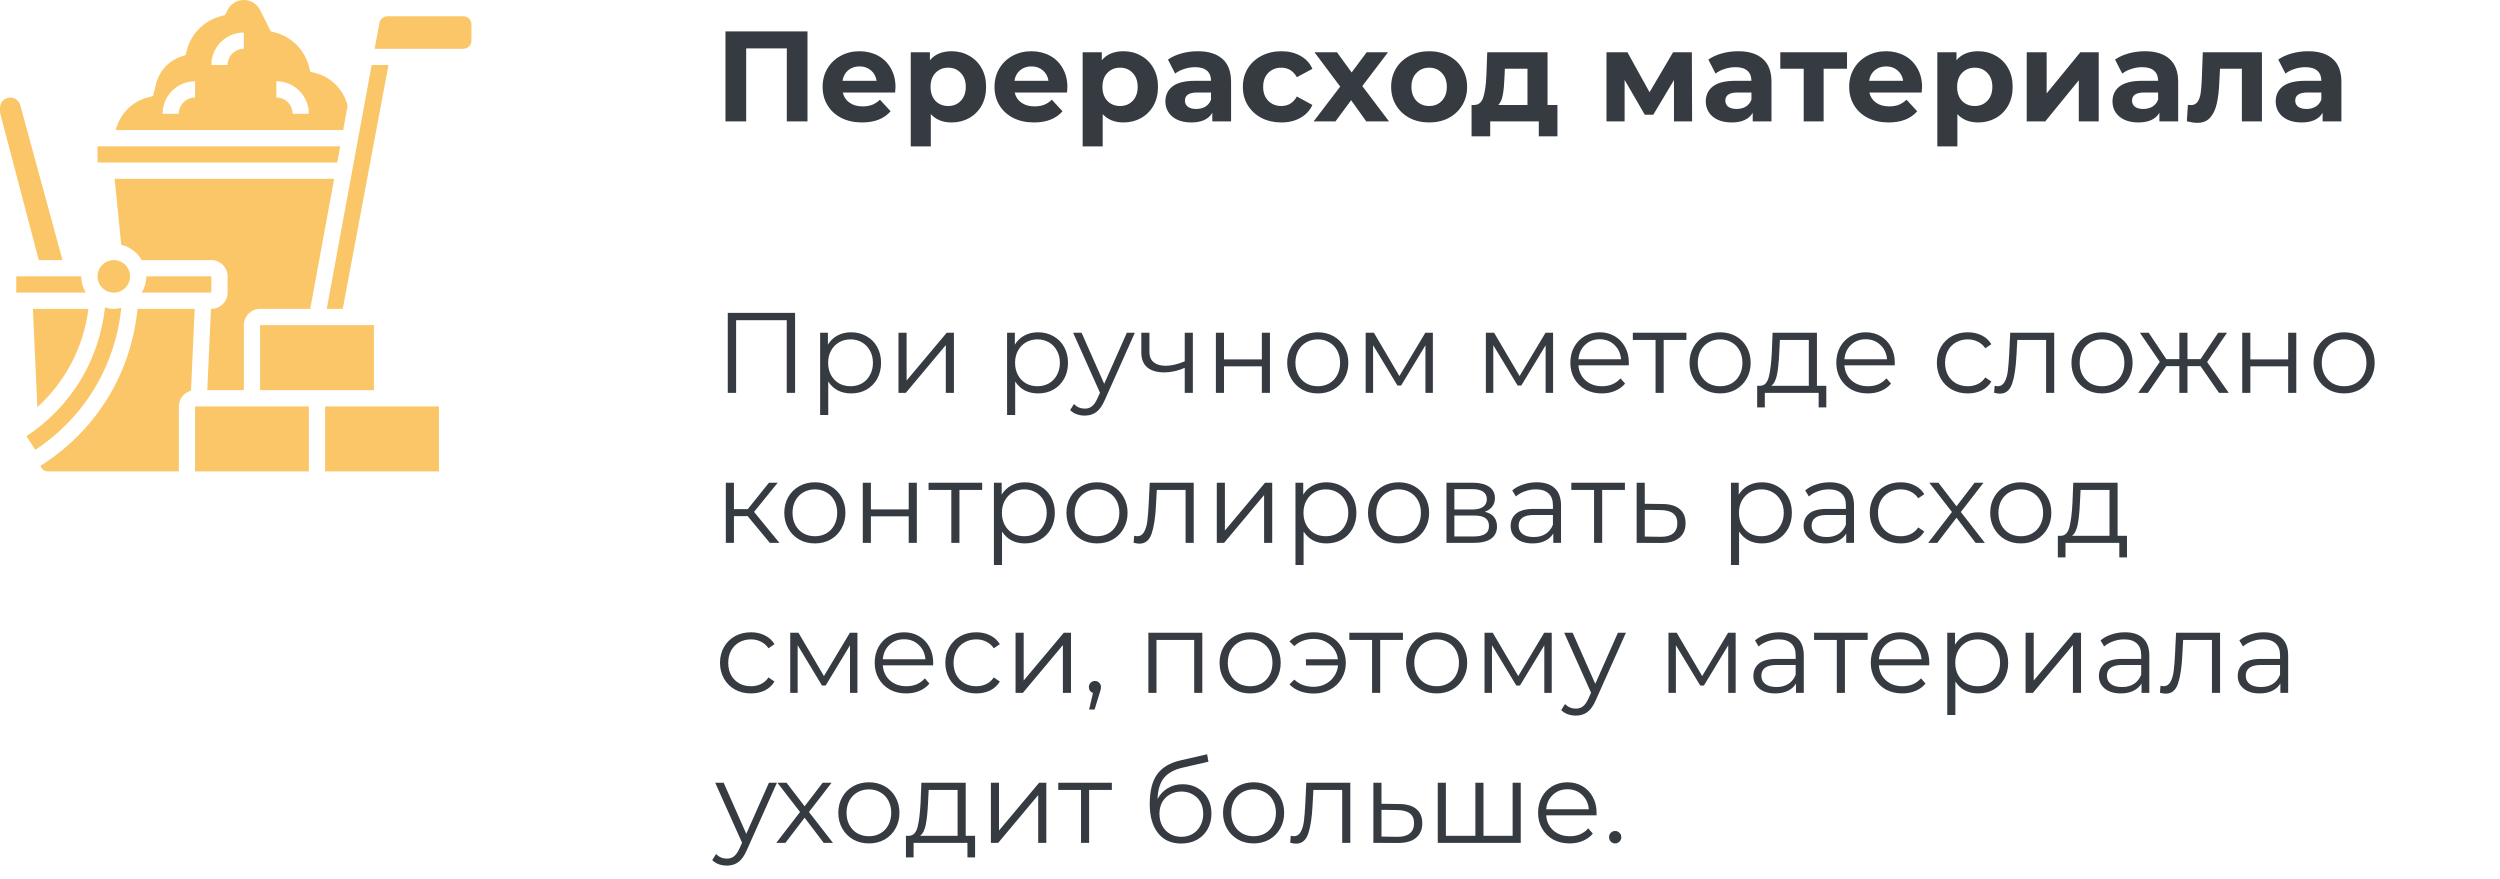 <svg width="350" height="123" viewBox="0 0 350 123" fill="none" xmlns="http://www.w3.org/2000/svg">
<path d="M113.05 4.4V17H110.152V6.776H104.464V17H101.566V4.4H113.05ZM125.371 12.194C125.371 12.23 125.353 12.482 125.317 12.95H117.991C118.123 13.55 118.435 14.024 118.927 14.372C119.419 14.72 120.031 14.894 120.763 14.894C121.267 14.894 121.711 14.822 122.095 14.678C122.491 14.522 122.857 14.282 123.193 13.958L124.687 15.578C123.775 16.622 122.443 17.144 120.691 17.144C119.599 17.144 118.633 16.934 117.793 16.514C116.953 16.082 116.305 15.488 115.849 14.732C115.393 13.976 115.165 13.118 115.165 12.158C115.165 11.21 115.387 10.358 115.831 9.602C116.287 8.834 116.905 8.24 117.685 7.82C118.477 7.388 119.359 7.172 120.331 7.172C121.279 7.172 122.137 7.376 122.905 7.784C123.673 8.192 124.273 8.78 124.705 9.548C125.149 10.304 125.371 11.186 125.371 12.194ZM120.349 9.296C119.713 9.296 119.179 9.476 118.747 9.836C118.315 10.196 118.051 10.688 117.955 11.312H122.725C122.629 10.7 122.365 10.214 121.933 9.854C121.501 9.482 120.973 9.296 120.349 9.296ZM133.23 7.172C134.13 7.172 134.946 7.382 135.678 7.802C136.422 8.21 137.004 8.792 137.424 9.548C137.844 10.292 138.054 11.162 138.054 12.158C138.054 13.154 137.844 14.03 137.424 14.786C137.004 15.53 136.422 16.112 135.678 16.532C134.946 16.94 134.13 17.144 133.23 17.144C131.994 17.144 131.022 16.754 130.314 15.974V20.492H127.506V7.316H130.188V8.432C130.884 7.592 131.898 7.172 133.23 7.172ZM132.744 14.84C133.464 14.84 134.052 14.6 134.508 14.12C134.976 13.628 135.21 12.974 135.21 12.158C135.21 11.342 134.976 10.694 134.508 10.214C134.052 9.722 133.464 9.476 132.744 9.476C132.024 9.476 131.43 9.722 130.962 10.214C130.506 10.694 130.278 11.342 130.278 12.158C130.278 12.974 130.506 13.628 130.962 14.12C131.43 14.6 132.024 14.84 132.744 14.84ZM149.436 12.194C149.436 12.23 149.418 12.482 149.382 12.95H142.056C142.188 13.55 142.5 14.024 142.992 14.372C143.484 14.72 144.096 14.894 144.828 14.894C145.332 14.894 145.776 14.822 146.16 14.678C146.556 14.522 146.922 14.282 147.258 13.958L148.752 15.578C147.84 16.622 146.508 17.144 144.756 17.144C143.664 17.144 142.698 16.934 141.858 16.514C141.018 16.082 140.37 15.488 139.914 14.732C139.458 13.976 139.23 13.118 139.23 12.158C139.23 11.21 139.452 10.358 139.896 9.602C140.352 8.834 140.97 8.24 141.75 7.82C142.542 7.388 143.424 7.172 144.396 7.172C145.344 7.172 146.202 7.376 146.97 7.784C147.738 8.192 148.338 8.78 148.77 9.548C149.214 10.304 149.436 11.186 149.436 12.194ZM144.414 9.296C143.778 9.296 143.244 9.476 142.812 9.836C142.38 10.196 142.116 10.688 142.02 11.312H146.79C146.694 10.7 146.43 10.214 145.998 9.854C145.566 9.482 145.038 9.296 144.414 9.296ZM157.294 7.172C158.194 7.172 159.01 7.382 159.742 7.802C160.486 8.21 161.068 8.792 161.488 9.548C161.908 10.292 162.118 11.162 162.118 12.158C162.118 13.154 161.908 14.03 161.488 14.786C161.068 15.53 160.486 16.112 159.742 16.532C159.01 16.94 158.194 17.144 157.294 17.144C156.058 17.144 155.086 16.754 154.378 15.974V20.492H151.57V7.316H154.252V8.432C154.948 7.592 155.962 7.172 157.294 7.172ZM156.808 14.84C157.528 14.84 158.116 14.6 158.572 14.12C159.04 13.628 159.274 12.974 159.274 12.158C159.274 11.342 159.04 10.694 158.572 10.214C158.116 9.722 157.528 9.476 156.808 9.476C156.088 9.476 155.494 9.722 155.026 10.214C154.57 10.694 154.342 11.342 154.342 12.158C154.342 12.974 154.57 13.628 155.026 14.12C155.494 14.6 156.088 14.84 156.808 14.84ZM167.69 7.172C169.19 7.172 170.342 7.532 171.146 8.252C171.95 8.96 172.352 10.034 172.352 11.474V17H169.724V15.794C169.196 16.694 168.212 17.144 166.772 17.144C166.028 17.144 165.38 17.018 164.828 16.766C164.288 16.514 163.874 16.166 163.586 15.722C163.298 15.278 163.154 14.774 163.154 14.21C163.154 13.31 163.49 12.602 164.162 12.086C164.846 11.57 165.896 11.312 167.312 11.312H169.544C169.544 10.7 169.358 10.232 168.986 9.908C168.614 9.572 168.056 9.404 167.312 9.404C166.796 9.404 166.286 9.488 165.782 9.656C165.29 9.812 164.87 10.028 164.522 10.304L163.514 8.342C164.042 7.97 164.672 7.682 165.404 7.478C166.148 7.274 166.91 7.172 167.69 7.172ZM167.474 15.254C167.954 15.254 168.38 15.146 168.752 14.93C169.124 14.702 169.388 14.372 169.544 13.94V12.95H167.618C166.466 12.95 165.89 13.328 165.89 14.084C165.89 14.444 166.028 14.732 166.304 14.948C166.592 15.152 166.982 15.254 167.474 15.254ZM179.399 17.144C178.367 17.144 177.437 16.934 176.609 16.514C175.793 16.082 175.151 15.488 174.683 14.732C174.227 13.976 173.999 13.118 173.999 12.158C173.999 11.198 174.227 10.34 174.683 9.584C175.151 8.828 175.793 8.24 176.609 7.82C177.437 7.388 178.367 7.172 179.399 7.172C180.419 7.172 181.307 7.388 182.063 7.82C182.831 8.24 183.389 8.846 183.737 9.638L181.559 10.808C181.055 9.92 180.329 9.476 179.381 9.476C178.649 9.476 178.043 9.716 177.563 10.196C177.083 10.676 176.843 11.33 176.843 12.158C176.843 12.986 177.083 13.64 177.563 14.12C178.043 14.6 178.649 14.84 179.381 14.84C180.341 14.84 181.067 14.396 181.559 13.508L183.737 14.696C183.389 15.464 182.831 16.064 182.063 16.496C181.307 16.928 180.419 17.144 179.399 17.144ZM191.282 17L189.158 14.03L186.962 17H183.902L187.628 12.122L184.028 7.316H187.178L189.23 10.142L191.336 7.316H194.324L190.724 12.05L194.468 17H191.282ZM200.087 17.144C199.067 17.144 198.149 16.934 197.333 16.514C196.529 16.082 195.899 15.488 195.443 14.732C194.987 13.976 194.759 13.118 194.759 12.158C194.759 11.198 194.987 10.34 195.443 9.584C195.899 8.828 196.529 8.24 197.333 7.82C198.149 7.388 199.067 7.172 200.087 7.172C201.107 7.172 202.019 7.388 202.823 7.82C203.627 8.24 204.257 8.828 204.713 9.584C205.169 10.34 205.397 11.198 205.397 12.158C205.397 13.118 205.169 13.976 204.713 14.732C204.257 15.488 203.627 16.082 202.823 16.514C202.019 16.934 201.107 17.144 200.087 17.144ZM200.087 14.84C200.807 14.84 201.395 14.6 201.851 14.12C202.319 13.628 202.553 12.974 202.553 12.158C202.553 11.342 202.319 10.694 201.851 10.214C201.395 9.722 200.807 9.476 200.087 9.476C199.367 9.476 198.773 9.722 198.305 10.214C197.837 10.694 197.603 11.342 197.603 12.158C197.603 12.974 197.837 13.628 198.305 14.12C198.773 14.6 199.367 14.84 200.087 14.84ZM218.042 14.696V19.088H215.432V17H208.628V19.088H206.018V14.696H206.414C207.014 14.684 207.428 14.33 207.656 13.634C207.884 12.938 208.028 11.948 208.088 10.664L208.214 7.316H216.656V14.696H218.042ZM210.626 10.862C210.59 11.846 210.512 12.65 210.392 13.274C210.284 13.898 210.074 14.372 209.762 14.696H213.848V9.62H210.68L210.626 10.862ZM234.357 17V11.204L231.459 16.064H230.271L227.445 11.186V17H224.907V7.316H227.841L230.937 12.914L234.231 7.316H236.859L236.895 17H234.357ZM243.346 7.172C244.846 7.172 245.998 7.532 246.802 8.252C247.606 8.96 248.008 10.034 248.008 11.474V17H245.38V15.794C244.852 16.694 243.868 17.144 242.428 17.144C241.684 17.144 241.036 17.018 240.484 16.766C239.944 16.514 239.53 16.166 239.242 15.722C238.954 15.278 238.81 14.774 238.81 14.21C238.81 13.31 239.146 12.602 239.818 12.086C240.502 11.57 241.552 11.312 242.968 11.312H245.2C245.2 10.7 245.014 10.232 244.642 9.908C244.27 9.572 243.712 9.404 242.968 9.404C242.452 9.404 241.942 9.488 241.438 9.656C240.946 9.812 240.526 10.028 240.178 10.304L239.17 8.342C239.698 7.97 240.328 7.682 241.06 7.478C241.804 7.274 242.566 7.172 243.346 7.172ZM243.13 15.254C243.61 15.254 244.036 15.146 244.408 14.93C244.78 14.702 245.044 14.372 245.2 13.94V12.95H243.274C242.122 12.95 241.546 13.328 241.546 14.084C241.546 14.444 241.684 14.732 241.96 14.948C242.248 15.152 242.638 15.254 243.13 15.254ZM258.584 9.62H255.308V17H252.518V9.62H249.242V7.316H258.584V9.62ZM269.09 12.194C269.09 12.23 269.072 12.482 269.036 12.95H261.71C261.842 13.55 262.154 14.024 262.646 14.372C263.138 14.72 263.75 14.894 264.482 14.894C264.986 14.894 265.43 14.822 265.814 14.678C266.21 14.522 266.576 14.282 266.912 13.958L268.406 15.578C267.494 16.622 266.162 17.144 264.41 17.144C263.318 17.144 262.352 16.934 261.512 16.514C260.672 16.082 260.024 15.488 259.568 14.732C259.112 13.976 258.884 13.118 258.884 12.158C258.884 11.21 259.106 10.358 259.55 9.602C260.006 8.834 260.624 8.24 261.404 7.82C262.196 7.388 263.078 7.172 264.05 7.172C264.998 7.172 265.856 7.376 266.624 7.784C267.392 8.192 267.992 8.78 268.424 9.548C268.868 10.304 269.09 11.186 269.09 12.194ZM264.068 9.296C263.432 9.296 262.898 9.476 262.466 9.836C262.034 10.196 261.77 10.688 261.674 11.312H266.444C266.348 10.7 266.084 10.214 265.652 9.854C265.22 9.482 264.692 9.296 264.068 9.296ZM276.949 7.172C277.849 7.172 278.665 7.382 279.397 7.802C280.141 8.21 280.723 8.792 281.143 9.548C281.563 10.292 281.773 11.162 281.773 12.158C281.773 13.154 281.563 14.03 281.143 14.786C280.723 15.53 280.141 16.112 279.397 16.532C278.665 16.94 277.849 17.144 276.949 17.144C275.713 17.144 274.741 16.754 274.033 15.974V20.492H271.225V7.316H273.907V8.432C274.603 7.592 275.617 7.172 276.949 7.172ZM276.463 14.84C277.183 14.84 277.771 14.6 278.227 14.12C278.695 13.628 278.929 12.974 278.929 12.158C278.929 11.342 278.695 10.694 278.227 10.214C277.771 9.722 277.183 9.476 276.463 9.476C275.743 9.476 275.149 9.722 274.681 10.214C274.225 10.694 273.997 11.342 273.997 12.158C273.997 12.974 274.225 13.628 274.681 14.12C275.149 14.6 275.743 14.84 276.463 14.84ZM283.741 7.316H286.531V13.076L291.247 7.316H293.821V17H291.031V11.24L286.333 17H283.741V7.316ZM300.282 7.172C301.782 7.172 302.934 7.532 303.738 8.252C304.542 8.96 304.944 10.034 304.944 11.474V17H302.316V15.794C301.788 16.694 300.804 17.144 299.364 17.144C298.62 17.144 297.972 17.018 297.42 16.766C296.88 16.514 296.466 16.166 296.178 15.722C295.89 15.278 295.746 14.774 295.746 14.21C295.746 13.31 296.082 12.602 296.754 12.086C297.438 11.57 298.488 11.312 299.904 11.312H302.136C302.136 10.7 301.95 10.232 301.578 9.908C301.206 9.572 300.648 9.404 299.904 9.404C299.388 9.404 298.878 9.488 298.374 9.656C297.882 9.812 297.462 10.028 297.114 10.304L296.106 8.342C296.634 7.97 297.264 7.682 297.996 7.478C298.74 7.274 299.502 7.172 300.282 7.172ZM300.066 15.254C300.546 15.254 300.972 15.146 301.344 14.93C301.716 14.702 301.98 14.372 302.136 13.94V12.95H300.21C299.058 12.95 298.482 13.328 298.482 14.084C298.482 14.444 298.62 14.732 298.896 14.948C299.184 15.152 299.574 15.254 300.066 15.254ZM316.671 7.316V17H313.863V9.62H310.803L310.713 11.33C310.665 12.602 310.545 13.658 310.353 14.498C310.161 15.338 309.849 15.998 309.417 16.478C308.985 16.958 308.385 17.198 307.617 17.198C307.209 17.198 306.723 17.126 306.159 16.982L306.303 14.678C306.495 14.702 306.633 14.714 306.717 14.714C307.137 14.714 307.449 14.564 307.653 14.264C307.869 13.952 308.013 13.562 308.085 13.094C308.157 12.614 308.211 11.984 308.247 11.204L308.391 7.316H316.671ZM323.133 7.172C324.633 7.172 325.785 7.532 326.589 8.252C327.393 8.96 327.795 10.034 327.795 11.474V17H325.167V15.794C324.639 16.694 323.655 17.144 322.215 17.144C321.471 17.144 320.823 17.018 320.271 16.766C319.731 16.514 319.317 16.166 319.029 15.722C318.741 15.278 318.597 14.774 318.597 14.21C318.597 13.31 318.933 12.602 319.605 12.086C320.289 11.57 321.339 11.312 322.755 11.312H324.987C324.987 10.7 324.801 10.232 324.429 9.908C324.057 9.572 323.499 9.404 322.755 9.404C322.239 9.404 321.729 9.488 321.225 9.656C320.733 9.812 320.313 10.028 319.965 10.304L318.957 8.342C319.485 7.97 320.115 7.682 320.847 7.478C321.591 7.274 322.353 7.172 323.133 7.172ZM322.917 15.254C323.397 15.254 323.823 15.146 324.195 14.93C324.567 14.702 324.831 14.372 324.987 13.94V12.95H323.061C321.909 12.95 321.333 13.328 321.333 14.084C321.333 14.444 321.471 14.732 321.747 14.948C322.035 15.152 322.425 15.254 322.917 15.254Z" fill="#353B41"/>
<path d="M111.312 43.8V55H110.144V44.824H103.056V55H101.888V43.8H111.312ZM119.155 46.52C119.944 46.52 120.659 46.701 121.299 47.064C121.939 47.416 122.44 47.917 122.803 48.568C123.166 49.219 123.347 49.96 123.347 50.792C123.347 51.635 123.166 52.381 122.803 53.032C122.44 53.683 121.939 54.189 121.299 54.552C120.67 54.904 119.955 55.08 119.155 55.08C118.472 55.08 117.854 54.941 117.299 54.664C116.755 54.376 116.307 53.96 115.955 53.416V58.104H114.819V46.584H115.907V48.248C116.248 47.693 116.696 47.267 117.251 46.968C117.816 46.669 118.451 46.52 119.155 46.52ZM119.075 54.072C119.662 54.072 120.195 53.939 120.675 53.672C121.155 53.395 121.528 53.005 121.795 52.504C122.072 52.003 122.211 51.432 122.211 50.792C122.211 50.152 122.072 49.587 121.795 49.096C121.528 48.595 121.155 48.205 120.675 47.928C120.195 47.651 119.662 47.512 119.075 47.512C118.478 47.512 117.939 47.651 117.459 47.928C116.99 48.205 116.616 48.595 116.339 49.096C116.072 49.587 115.939 50.152 115.939 50.792C115.939 51.432 116.072 52.003 116.339 52.504C116.616 53.005 116.99 53.395 117.459 53.672C117.939 53.939 118.478 54.072 119.075 54.072ZM125.788 46.584H126.924V53.272L132.54 46.584H133.548V55H132.412V48.312L126.812 55H125.788V46.584ZM145.327 46.52C146.116 46.52 146.831 46.701 147.471 47.064C148.111 47.416 148.612 47.917 148.975 48.568C149.338 49.219 149.519 49.96 149.519 50.792C149.519 51.635 149.338 52.381 148.975 53.032C148.612 53.683 148.111 54.189 147.471 54.552C146.842 54.904 146.127 55.08 145.327 55.08C144.644 55.08 144.026 54.941 143.471 54.664C142.927 54.376 142.479 53.96 142.127 53.416V58.104H140.991V46.584H142.079V48.248C142.42 47.693 142.868 47.267 143.423 46.968C143.988 46.669 144.623 46.52 145.327 46.52ZM145.247 54.072C145.834 54.072 146.367 53.939 146.847 53.672C147.327 53.395 147.7 53.005 147.967 52.504C148.244 52.003 148.383 51.432 148.383 50.792C148.383 50.152 148.244 49.587 147.967 49.096C147.7 48.595 147.327 48.205 146.847 47.928C146.367 47.651 145.834 47.512 145.247 47.512C144.65 47.512 144.111 47.651 143.631 47.928C143.162 48.205 142.788 48.595 142.511 49.096C142.244 49.587 142.111 50.152 142.111 50.792C142.111 51.432 142.244 52.003 142.511 52.504C142.788 53.005 143.162 53.395 143.631 53.672C144.111 53.939 144.65 54.072 145.247 54.072ZM158.877 46.584L154.669 56.008C154.328 56.797 153.933 57.357 153.485 57.688C153.037 58.019 152.499 58.184 151.869 58.184C151.464 58.184 151.085 58.12 150.733 57.992C150.381 57.864 150.077 57.672 149.821 57.416L150.349 56.568C150.776 56.995 151.288 57.208 151.885 57.208C152.269 57.208 152.595 57.101 152.861 56.888C153.139 56.675 153.395 56.312 153.629 55.8L153.997 54.984L150.237 46.584H151.421L154.589 53.736L157.757 46.584H158.877ZM166.999 46.584V55H165.863V51.496C164.893 51.923 163.938 52.136 162.999 52.136C161.986 52.136 161.197 51.907 160.631 51.448C160.066 50.979 159.783 50.28 159.783 49.352V46.584H160.919V49.288C160.919 49.917 161.122 50.397 161.527 50.728C161.933 51.048 162.493 51.208 163.207 51.208C163.997 51.208 164.882 51 165.863 50.584V46.584H166.999ZM170.225 46.584H171.361V50.312H176.657V46.584H177.793V55H176.657V51.288H171.361V55H170.225V46.584ZM184.494 55.08C183.684 55.08 182.953 54.899 182.302 54.536C181.652 54.163 181.14 53.651 180.766 53C180.393 52.349 180.206 51.613 180.206 50.792C180.206 49.971 180.393 49.235 180.766 48.584C181.14 47.933 181.652 47.427 182.302 47.064C182.953 46.701 183.684 46.52 184.494 46.52C185.305 46.52 186.036 46.701 186.686 47.064C187.337 47.427 187.844 47.933 188.206 48.584C188.58 49.235 188.766 49.971 188.766 50.792C188.766 51.613 188.58 52.349 188.206 53C187.844 53.651 187.337 54.163 186.686 54.536C186.036 54.899 185.305 55.08 184.494 55.08ZM184.494 54.072C185.092 54.072 185.625 53.939 186.094 53.672C186.574 53.395 186.948 53.005 187.214 52.504C187.481 52.003 187.614 51.432 187.614 50.792C187.614 50.152 187.481 49.581 187.214 49.08C186.948 48.579 186.574 48.195 186.094 47.928C185.625 47.651 185.092 47.512 184.494 47.512C183.897 47.512 183.358 47.651 182.878 47.928C182.409 48.195 182.036 48.579 181.758 49.08C181.492 49.581 181.358 50.152 181.358 50.792C181.358 51.432 181.492 52.003 181.758 52.504C182.036 53.005 182.409 53.395 182.878 53.672C183.358 53.939 183.897 54.072 184.494 54.072ZM200.602 46.584V55H199.562V48.344L196.154 53.976H195.642L192.234 48.328V55H191.194V46.584H192.346L195.914 52.648L199.546 46.584H200.602ZM217.43 46.584V55H216.39V48.344L212.982 53.976H212.47L209.062 48.328V55H208.022V46.584H209.174L212.742 52.648L216.374 46.584H217.43ZM228.023 51.144H220.983C221.047 52.019 221.383 52.728 221.991 53.272C222.599 53.805 223.367 54.072 224.295 54.072C224.818 54.072 225.298 53.981 225.735 53.8C226.172 53.608 226.551 53.331 226.871 52.968L227.511 53.704C227.138 54.152 226.668 54.493 226.103 54.728C225.548 54.963 224.935 55.08 224.263 55.08C223.399 55.08 222.631 54.899 221.959 54.536C221.298 54.163 220.78 53.651 220.407 53C220.034 52.349 219.847 51.613 219.847 50.792C219.847 49.971 220.023 49.235 220.375 48.584C220.738 47.933 221.228 47.427 221.847 47.064C222.476 46.701 223.18 46.52 223.959 46.52C224.738 46.52 225.436 46.701 226.055 47.064C226.674 47.427 227.159 47.933 227.511 48.584C227.863 49.224 228.039 49.96 228.039 50.792L228.023 51.144ZM223.959 47.496C223.148 47.496 222.466 47.757 221.911 48.28C221.367 48.792 221.058 49.464 220.983 50.296H226.951C226.876 49.464 226.562 48.792 226.007 48.28C225.463 47.757 224.78 47.496 223.959 47.496ZM236.099 47.592H232.915V55H231.779V47.592H228.595V46.584H236.099V47.592ZM240.822 55.08C240.012 55.08 239.281 54.899 238.63 54.536C237.98 54.163 237.468 53.651 237.094 53C236.721 52.349 236.534 51.613 236.534 50.792C236.534 49.971 236.721 49.235 237.094 48.584C237.468 47.933 237.98 47.427 238.63 47.064C239.281 46.701 240.012 46.52 240.822 46.52C241.633 46.52 242.364 46.701 243.014 47.064C243.665 47.427 244.172 47.933 244.534 48.584C244.908 49.235 245.094 49.971 245.094 50.792C245.094 51.613 244.908 52.349 244.534 53C244.172 53.651 243.665 54.163 243.014 54.536C242.364 54.899 241.633 55.08 240.822 55.08ZM240.822 54.072C241.42 54.072 241.953 53.939 242.422 53.672C242.902 53.395 243.276 53.005 243.542 52.504C243.809 52.003 243.942 51.432 243.942 50.792C243.942 50.152 243.809 49.581 243.542 49.08C243.276 48.579 242.902 48.195 242.422 47.928C241.953 47.651 241.42 47.512 240.822 47.512C240.225 47.512 239.686 47.651 239.206 47.928C238.737 48.195 238.364 48.579 238.086 49.08C237.82 49.581 237.686 50.152 237.686 50.792C237.686 51.432 237.82 52.003 238.086 52.504C238.364 53.005 238.737 53.395 239.206 53.672C239.686 53.939 240.225 54.072 240.822 54.072ZM255.683 54.008V57.032H254.611V55H247.075V57.032H246.003V54.008H246.483C247.049 53.976 247.433 53.56 247.635 52.76C247.838 51.96 247.977 50.84 248.051 49.4L248.163 46.584H254.371V54.008H255.683ZM249.091 49.464C249.038 50.659 248.937 51.645 248.787 52.424C248.638 53.192 248.371 53.72 247.987 54.008H253.235V47.592H249.187L249.091 49.464ZM265.257 51.144H258.217C258.281 52.019 258.617 52.728 259.225 53.272C259.833 53.805 260.601 54.072 261.529 54.072C262.052 54.072 262.532 53.981 262.969 53.8C263.407 53.608 263.785 53.331 264.105 52.968L264.745 53.704C264.372 54.152 263.903 54.493 263.337 54.728C262.783 54.963 262.169 55.08 261.497 55.08C260.633 55.08 259.865 54.899 259.193 54.536C258.532 54.163 258.015 53.651 257.641 53C257.268 52.349 257.081 51.613 257.081 50.792C257.081 49.971 257.257 49.235 257.609 48.584C257.972 47.933 258.463 47.427 259.081 47.064C259.711 46.701 260.415 46.52 261.193 46.52C261.972 46.52 262.671 46.701 263.289 47.064C263.908 47.427 264.393 47.933 264.745 48.584C265.097 49.224 265.273 49.96 265.273 50.792L265.257 51.144ZM261.193 47.496C260.383 47.496 259.7 47.757 259.145 48.28C258.601 48.792 258.292 49.464 258.217 50.296H264.185C264.111 49.464 263.796 48.792 263.241 48.28C262.697 47.757 262.015 47.496 261.193 47.496ZM275.495 55.08C274.663 55.08 273.917 54.899 273.255 54.536C272.605 54.173 272.093 53.667 271.719 53.016C271.346 52.355 271.159 51.613 271.159 50.792C271.159 49.971 271.346 49.235 271.719 48.584C272.093 47.933 272.605 47.427 273.255 47.064C273.917 46.701 274.663 46.52 275.495 46.52C276.221 46.52 276.866 46.664 277.431 46.952C278.007 47.229 278.461 47.64 278.791 48.184L277.943 48.76C277.666 48.344 277.314 48.035 276.887 47.832C276.461 47.619 275.997 47.512 275.495 47.512C274.887 47.512 274.338 47.651 273.847 47.928C273.367 48.195 272.989 48.579 272.711 49.08C272.445 49.581 272.311 50.152 272.311 50.792C272.311 51.443 272.445 52.019 272.711 52.52C272.989 53.011 273.367 53.395 273.847 53.672C274.338 53.939 274.887 54.072 275.495 54.072C275.997 54.072 276.461 53.971 276.887 53.768C277.314 53.565 277.666 53.256 277.943 52.84L278.791 53.416C278.461 53.96 278.007 54.376 277.431 54.664C276.855 54.941 276.21 55.08 275.495 55.08ZM287.59 46.584V55H286.454V47.592H282.422L282.31 49.672C282.224 51.421 282.022 52.765 281.702 53.704C281.382 54.643 280.811 55.112 279.99 55.112C279.766 55.112 279.494 55.069 279.174 54.984L279.254 54.008C279.446 54.051 279.579 54.072 279.654 54.072C280.091 54.072 280.422 53.869 280.646 53.464C280.87 53.059 281.019 52.557 281.094 51.96C281.168 51.363 281.232 50.573 281.286 49.592L281.43 46.584H287.59ZM294.291 55.08C293.48 55.08 292.75 54.899 292.099 54.536C291.448 54.163 290.936 53.651 290.563 53C290.19 52.349 290.003 51.613 290.003 50.792C290.003 49.971 290.19 49.235 290.563 48.584C290.936 47.933 291.448 47.427 292.099 47.064C292.75 46.701 293.48 46.52 294.291 46.52C295.102 46.52 295.832 46.701 296.483 47.064C297.134 47.427 297.64 47.933 298.003 48.584C298.376 49.235 298.563 49.971 298.563 50.792C298.563 51.613 298.376 52.349 298.003 53C297.64 53.651 297.134 54.163 296.483 54.536C295.832 54.899 295.102 55.08 294.291 55.08ZM294.291 54.072C294.888 54.072 295.422 53.939 295.891 53.672C296.371 53.395 296.744 53.005 297.011 52.504C297.278 52.003 297.411 51.432 297.411 50.792C297.411 50.152 297.278 49.581 297.011 49.08C296.744 48.579 296.371 48.195 295.891 47.928C295.422 47.651 294.888 47.512 294.291 47.512C293.694 47.512 293.155 47.651 292.675 47.928C292.206 48.195 291.832 48.579 291.555 49.08C291.288 49.581 291.155 50.152 291.155 50.792C291.155 51.432 291.288 52.003 291.555 52.504C291.832 53.005 292.206 53.395 292.675 53.672C293.155 53.939 293.694 54.072 294.291 54.072ZM308.07 51.256H306.246V55H305.11V51.256H303.286L300.71 55H299.35L302.374 50.664L299.59 46.584H300.822L303.286 50.28H305.11V46.584H306.246V50.28H308.07L310.55 46.584H311.782L308.998 50.68L312.022 55H310.662L308.07 51.256ZM313.913 46.584H315.049V50.312H320.345V46.584H321.481V55H320.345V51.288H315.049V55H313.913V46.584ZM328.182 55.08C327.371 55.08 326.64 54.899 325.99 54.536C325.339 54.163 324.827 53.651 324.454 53C324.08 52.349 323.894 51.613 323.894 50.792C323.894 49.971 324.08 49.235 324.454 48.584C324.827 47.933 325.339 47.427 325.99 47.064C326.64 46.701 327.371 46.52 328.182 46.52C328.992 46.52 329.723 46.701 330.374 47.064C331.024 47.427 331.531 47.933 331.894 48.584C332.267 49.235 332.454 49.971 332.454 50.792C332.454 51.613 332.267 52.349 331.894 53C331.531 53.651 331.024 54.163 330.374 54.536C329.723 54.899 328.992 55.08 328.182 55.08ZM328.182 54.072C328.779 54.072 329.312 53.939 329.782 53.672C330.262 53.395 330.635 53.005 330.902 52.504C331.168 52.003 331.302 51.432 331.302 50.792C331.302 50.152 331.168 49.581 330.902 49.08C330.635 48.579 330.262 48.195 329.782 47.928C329.312 47.651 328.779 47.512 328.182 47.512C327.584 47.512 327.046 47.651 326.566 47.928C326.096 48.195 325.723 48.579 325.446 49.08C325.179 49.581 325.046 50.152 325.046 50.792C325.046 51.432 325.179 52.003 325.446 52.504C325.723 53.005 326.096 53.395 326.566 53.672C327.046 53.939 327.584 54.072 328.182 54.072ZM104.672 72.256H102.752V76H101.616V67.584H102.752V71.28H104.688L107.648 67.584H108.88L105.568 71.664L109.12 76H107.776L104.672 72.256ZM114.088 76.08C113.277 76.08 112.547 75.899 111.896 75.536C111.245 75.163 110.733 74.651 110.36 74C109.987 73.349 109.8 72.613 109.8 71.792C109.8 70.971 109.987 70.235 110.36 69.584C110.733 68.933 111.245 68.427 111.896 68.064C112.547 67.701 113.277 67.52 114.088 67.52C114.899 67.52 115.629 67.701 116.28 68.064C116.931 68.427 117.437 68.933 117.8 69.584C118.173 70.235 118.36 70.971 118.36 71.792C118.36 72.613 118.173 73.349 117.8 74C117.437 74.651 116.931 75.163 116.28 75.536C115.629 75.899 114.899 76.08 114.088 76.08ZM114.088 75.072C114.685 75.072 115.219 74.939 115.688 74.672C116.168 74.395 116.541 74.005 116.808 73.504C117.075 73.003 117.208 72.432 117.208 71.792C117.208 71.152 117.075 70.581 116.808 70.08C116.541 69.579 116.168 69.195 115.688 68.928C115.219 68.651 114.685 68.512 114.088 68.512C113.491 68.512 112.952 68.651 112.472 68.928C112.003 69.195 111.629 69.579 111.352 70.08C111.085 70.581 110.952 71.152 110.952 71.792C110.952 72.432 111.085 73.003 111.352 73.504C111.629 74.005 112.003 74.395 112.472 74.672C112.952 74.939 113.491 75.072 114.088 75.072ZM120.788 67.584H121.924V71.312H127.22V67.584H128.356V76H127.22V72.288H121.924V76H120.788V67.584ZM137.505 68.592H134.321V76H133.185V68.592H130.001V67.584H137.505V68.592ZM143.483 67.52C144.273 67.52 144.987 67.701 145.627 68.064C146.267 68.416 146.769 68.917 147.131 69.568C147.494 70.219 147.675 70.96 147.675 71.792C147.675 72.635 147.494 73.381 147.131 74.032C146.769 74.683 146.267 75.189 145.627 75.552C144.998 75.904 144.283 76.08 143.483 76.08C142.801 76.08 142.182 75.941 141.627 75.664C141.083 75.376 140.635 74.96 140.283 74.416V79.104H139.147V67.584H140.235V69.248C140.577 68.693 141.025 68.267 141.579 67.968C142.145 67.669 142.779 67.52 143.483 67.52ZM143.403 75.072C143.99 75.072 144.523 74.939 145.003 74.672C145.483 74.395 145.857 74.005 146.123 73.504C146.401 73.003 146.539 72.432 146.539 71.792C146.539 71.152 146.401 70.587 146.123 70.096C145.857 69.595 145.483 69.205 145.003 68.928C144.523 68.651 143.99 68.512 143.403 68.512C142.806 68.512 142.267 68.651 141.787 68.928C141.318 69.205 140.945 69.595 140.667 70.096C140.401 70.587 140.267 71.152 140.267 71.792C140.267 72.432 140.401 73.003 140.667 73.504C140.945 74.005 141.318 74.395 141.787 74.672C142.267 74.939 142.806 75.072 143.403 75.072ZM153.588 76.08C152.777 76.08 152.047 75.899 151.396 75.536C150.745 75.163 150.233 74.651 149.86 74C149.487 73.349 149.3 72.613 149.3 71.792C149.3 70.971 149.487 70.235 149.86 69.584C150.233 68.933 150.745 68.427 151.396 68.064C152.047 67.701 152.777 67.52 153.588 67.52C154.399 67.52 155.129 67.701 155.78 68.064C156.431 68.427 156.937 68.933 157.3 69.584C157.673 70.235 157.86 70.971 157.86 71.792C157.86 72.613 157.673 73.349 157.3 74C156.937 74.651 156.431 75.163 155.78 75.536C155.129 75.899 154.399 76.08 153.588 76.08ZM153.588 75.072C154.185 75.072 154.719 74.939 155.188 74.672C155.668 74.395 156.041 74.005 156.308 73.504C156.575 73.003 156.708 72.432 156.708 71.792C156.708 71.152 156.575 70.581 156.308 70.08C156.041 69.579 155.668 69.195 155.188 68.928C154.719 68.651 154.185 68.512 153.588 68.512C152.991 68.512 152.452 68.651 151.972 68.928C151.503 69.195 151.129 69.579 150.852 70.08C150.585 70.581 150.452 71.152 150.452 71.792C150.452 72.432 150.585 73.003 150.852 73.504C151.129 74.005 151.503 74.395 151.972 74.672C152.452 74.939 152.991 75.072 153.588 75.072ZM167.121 67.584V76H165.985V68.592H161.953L161.841 70.672C161.756 72.421 161.553 73.765 161.233 74.704C160.913 75.643 160.342 76.112 159.521 76.112C159.297 76.112 159.025 76.069 158.705 75.984L158.785 75.008C158.977 75.051 159.11 75.072 159.185 75.072C159.622 75.072 159.953 74.869 160.177 74.464C160.401 74.059 160.55 73.557 160.625 72.96C160.7 72.363 160.764 71.573 160.817 70.592L160.961 67.584H167.121ZM170.35 67.584H171.486V74.272L177.102 67.584H178.11V76H176.974V69.312L171.374 76H170.35V67.584ZM185.702 67.52C186.491 67.52 187.206 67.701 187.846 68.064C188.486 68.416 188.987 68.917 189.35 69.568C189.713 70.219 189.894 70.96 189.894 71.792C189.894 72.635 189.713 73.381 189.35 74.032C188.987 74.683 188.486 75.189 187.846 75.552C187.217 75.904 186.502 76.08 185.702 76.08C185.019 76.08 184.401 75.941 183.846 75.664C183.302 75.376 182.854 74.96 182.502 74.416V79.104H181.366V67.584H182.454V69.248C182.795 68.693 183.243 68.267 183.798 67.968C184.363 67.669 184.998 67.52 185.702 67.52ZM185.622 75.072C186.209 75.072 186.742 74.939 187.222 74.672C187.702 74.395 188.075 74.005 188.342 73.504C188.619 73.003 188.758 72.432 188.758 71.792C188.758 71.152 188.619 70.587 188.342 70.096C188.075 69.595 187.702 69.205 187.222 68.928C186.742 68.651 186.209 68.512 185.622 68.512C185.025 68.512 184.486 68.651 184.006 68.928C183.537 69.205 183.163 69.595 182.886 70.096C182.619 70.587 182.486 71.152 182.486 71.792C182.486 72.432 182.619 73.003 182.886 73.504C183.163 74.005 183.537 74.395 184.006 74.672C184.486 74.939 185.025 75.072 185.622 75.072ZM195.807 76.08C194.996 76.08 194.265 75.899 193.615 75.536C192.964 75.163 192.452 74.651 192.079 74C191.705 73.349 191.519 72.613 191.519 71.792C191.519 70.971 191.705 70.235 192.079 69.584C192.452 68.933 192.964 68.427 193.615 68.064C194.265 67.701 194.996 67.52 195.807 67.52C196.617 67.52 197.348 67.701 197.999 68.064C198.649 68.427 199.156 68.933 199.519 69.584C199.892 70.235 200.079 70.971 200.079 71.792C200.079 72.613 199.892 73.349 199.519 74C199.156 74.651 198.649 75.163 197.999 75.536C197.348 75.899 196.617 76.08 195.807 76.08ZM195.807 75.072C196.404 75.072 196.937 74.939 197.407 74.672C197.887 74.395 198.26 74.005 198.527 73.504C198.793 73.003 198.927 72.432 198.927 71.792C198.927 71.152 198.793 70.581 198.527 70.08C198.26 69.579 197.887 69.195 197.407 68.928C196.937 68.651 196.404 68.512 195.807 68.512C195.209 68.512 194.671 68.651 194.191 68.928C193.721 69.195 193.348 69.579 193.071 70.08C192.804 70.581 192.671 71.152 192.671 71.792C192.671 72.432 192.804 73.003 193.071 73.504C193.348 74.005 193.721 74.395 194.191 74.672C194.671 74.939 195.209 75.072 195.807 75.072ZM207.867 71.648C209.008 71.915 209.579 72.603 209.579 73.712C209.579 74.448 209.307 75.013 208.763 75.408C208.219 75.803 207.408 76 206.331 76H202.507V67.584H206.219C207.179 67.584 207.931 67.771 208.475 68.144C209.019 68.517 209.291 69.051 209.291 69.744C209.291 70.203 209.163 70.597 208.907 70.928C208.661 71.248 208.315 71.488 207.867 71.648ZM203.611 71.328H206.139C206.789 71.328 207.285 71.205 207.627 70.96C207.979 70.715 208.155 70.357 208.155 69.888C208.155 69.419 207.979 69.067 207.627 68.832C207.285 68.597 206.789 68.48 206.139 68.48H203.611V71.328ZM206.283 75.104C207.008 75.104 207.552 74.987 207.915 74.752C208.277 74.517 208.459 74.149 208.459 73.648C208.459 73.147 208.293 72.779 207.963 72.544C207.632 72.299 207.109 72.176 206.395 72.176H203.611V75.104H206.283ZM215.137 67.52C216.236 67.52 217.078 67.797 217.665 68.352C218.252 68.896 218.545 69.707 218.545 70.784V76H217.457V74.688C217.201 75.125 216.822 75.467 216.321 75.712C215.83 75.957 215.244 76.08 214.561 76.08C213.622 76.08 212.876 75.856 212.321 75.408C211.766 74.96 211.489 74.368 211.489 73.632C211.489 72.917 211.745 72.341 212.257 71.904C212.78 71.467 213.606 71.248 214.737 71.248H217.409V70.736C217.409 70.011 217.206 69.461 216.801 69.088C216.396 68.704 215.804 68.512 215.025 68.512C214.492 68.512 213.98 68.603 213.489 68.784C212.998 68.955 212.577 69.195 212.225 69.504L211.713 68.656C212.14 68.293 212.652 68.016 213.249 67.824C213.846 67.621 214.476 67.52 215.137 67.52ZM214.737 75.184C215.377 75.184 215.926 75.04 216.385 74.752C216.844 74.453 217.185 74.027 217.409 73.472V72.096H214.769C213.329 72.096 212.609 72.597 212.609 73.6C212.609 74.091 212.796 74.48 213.169 74.768C213.542 75.045 214.065 75.184 214.737 75.184ZM227.489 68.592H224.305V76H223.169V68.592H219.985V67.584H227.489V68.592ZM232.748 70.56C233.804 70.571 234.604 70.805 235.148 71.264C235.702 71.723 235.98 72.384 235.98 73.248C235.98 74.144 235.681 74.832 235.084 75.312C234.497 75.792 233.644 76.027 232.524 76.016L229.132 76V67.584H230.268V70.528L232.748 70.56ZM232.46 75.152C233.238 75.163 233.825 75.008 234.22 74.688C234.625 74.357 234.828 73.877 234.828 73.248C234.828 72.629 234.63 72.171 234.236 71.872C233.841 71.573 233.249 71.419 232.46 71.408L230.268 71.376V75.12L232.46 75.152ZM246.671 67.52C247.46 67.52 248.175 67.701 248.815 68.064C249.455 68.416 249.956 68.917 250.319 69.568C250.681 70.219 250.863 70.96 250.863 71.792C250.863 72.635 250.681 73.381 250.319 74.032C249.956 74.683 249.455 75.189 248.815 75.552C248.185 75.904 247.471 76.08 246.671 76.08C245.988 76.08 245.369 75.941 244.815 75.664C244.271 75.376 243.823 74.96 243.471 74.416V79.104H242.335V67.584H243.423V69.248C243.764 68.693 244.212 68.267 244.767 67.968C245.332 67.669 245.967 67.52 246.671 67.52ZM246.591 75.072C247.177 75.072 247.711 74.939 248.191 74.672C248.671 74.395 249.044 74.005 249.311 73.504C249.588 73.003 249.727 72.432 249.727 71.792C249.727 71.152 249.588 70.587 249.311 70.096C249.044 69.595 248.671 69.205 248.191 68.928C247.711 68.651 247.177 68.512 246.591 68.512C245.993 68.512 245.455 68.651 244.975 68.928C244.505 69.205 244.132 69.595 243.855 70.096C243.588 70.587 243.455 71.152 243.455 71.792C243.455 72.432 243.588 73.003 243.855 73.504C244.132 74.005 244.505 74.395 244.975 74.672C245.455 74.939 245.993 75.072 246.591 75.072ZM256.153 67.52C257.251 67.52 258.094 67.797 258.681 68.352C259.267 68.896 259.561 69.707 259.561 70.784V76H258.473V74.688C258.217 75.125 257.838 75.467 257.337 75.712C256.846 75.957 256.259 76.08 255.577 76.08C254.638 76.08 253.891 75.856 253.337 75.408C252.782 74.96 252.505 74.368 252.505 73.632C252.505 72.917 252.761 72.341 253.273 71.904C253.795 71.467 254.622 71.248 255.753 71.248H258.425V70.736C258.425 70.011 258.222 69.461 257.817 69.088C257.411 68.704 256.819 68.512 256.041 68.512C255.507 68.512 254.995 68.603 254.505 68.784C254.014 68.955 253.593 69.195 253.241 69.504L252.729 68.656C253.155 68.293 253.667 68.016 254.265 67.824C254.862 67.621 255.491 67.52 256.153 67.52ZM255.753 75.184C256.393 75.184 256.942 75.04 257.401 74.752C257.859 74.453 258.201 74.027 258.425 73.472V72.096H255.785C254.345 72.096 253.625 72.597 253.625 73.6C253.625 74.091 253.811 74.48 254.185 74.768C254.558 75.045 255.081 75.184 255.753 75.184ZM266.105 76.08C265.273 76.08 264.526 75.899 263.865 75.536C263.214 75.173 262.702 74.667 262.329 74.016C261.955 73.355 261.769 72.613 261.769 71.792C261.769 70.971 261.955 70.235 262.329 69.584C262.702 68.933 263.214 68.427 263.865 68.064C264.526 67.701 265.273 67.52 266.105 67.52C266.83 67.52 267.475 67.664 268.041 67.952C268.617 68.229 269.07 68.64 269.401 69.184L268.553 69.76C268.275 69.344 267.923 69.035 267.497 68.832C267.07 68.619 266.606 68.512 266.105 68.512C265.497 68.512 264.947 68.651 264.457 68.928C263.977 69.195 263.598 69.579 263.321 70.08C263.054 70.581 262.921 71.152 262.921 71.792C262.921 72.443 263.054 73.019 263.321 73.52C263.598 74.011 263.977 74.395 264.457 74.672C264.947 74.939 265.497 75.072 266.105 75.072C266.606 75.072 267.07 74.971 267.497 74.768C267.923 74.565 268.275 74.256 268.553 73.84L269.401 74.416C269.07 74.96 268.617 75.376 268.041 75.664C267.465 75.941 266.819 76.08 266.105 76.08ZM276.583 76L273.911 72.48L271.223 76H269.943L273.271 71.68L270.103 67.584H271.383L273.911 70.88L276.439 67.584H277.687L274.519 71.68L277.879 76H276.583ZM282.916 76.08C282.105 76.08 281.375 75.899 280.724 75.536C280.073 75.163 279.561 74.651 279.188 74C278.815 73.349 278.628 72.613 278.628 71.792C278.628 70.971 278.815 70.235 279.188 69.584C279.561 68.933 280.073 68.427 280.724 68.064C281.375 67.701 282.105 67.52 282.916 67.52C283.727 67.52 284.457 67.701 285.108 68.064C285.759 68.427 286.265 68.933 286.628 69.584C287.001 70.235 287.188 70.971 287.188 71.792C287.188 72.613 287.001 73.349 286.628 74C286.265 74.651 285.759 75.163 285.108 75.536C284.457 75.899 283.727 76.08 282.916 76.08ZM282.916 75.072C283.513 75.072 284.047 74.939 284.516 74.672C284.996 74.395 285.369 74.005 285.636 73.504C285.903 73.003 286.036 72.432 286.036 71.792C286.036 71.152 285.903 70.581 285.636 70.08C285.369 69.579 284.996 69.195 284.516 68.928C284.047 68.651 283.513 68.512 282.916 68.512C282.319 68.512 281.78 68.651 281.3 68.928C280.831 69.195 280.457 69.579 280.18 70.08C279.913 70.581 279.78 71.152 279.78 71.792C279.78 72.432 279.913 73.003 280.18 73.504C280.457 74.005 280.831 74.395 281.3 74.672C281.78 74.939 282.319 75.072 282.916 75.072ZM297.777 75.008V78.032H296.705V76H289.169V78.032H288.097V75.008H288.577C289.142 74.976 289.526 74.56 289.729 73.76C289.932 72.96 290.07 71.84 290.145 70.4L290.257 67.584H296.465V75.008H297.777ZM291.185 70.464C291.132 71.659 291.03 72.645 290.881 73.424C290.732 74.192 290.465 74.72 290.081 75.008H295.329V68.592H291.281L291.185 70.464ZM105.136 97.08C104.304 97.08 103.557 96.899 102.896 96.536C102.245 96.173 101.733 95.667 101.36 95.016C100.987 94.355 100.8 93.613 100.8 92.792C100.8 91.971 100.987 91.235 101.36 90.584C101.733 89.933 102.245 89.427 102.896 89.064C103.557 88.701 104.304 88.52 105.136 88.52C105.861 88.52 106.507 88.664 107.072 88.952C107.648 89.229 108.101 89.64 108.432 90.184L107.584 90.76C107.307 90.344 106.955 90.035 106.528 89.832C106.101 89.619 105.637 89.512 105.136 89.512C104.528 89.512 103.979 89.651 103.488 89.928C103.008 90.195 102.629 90.579 102.352 91.08C102.085 91.581 101.952 92.152 101.952 92.792C101.952 93.443 102.085 94.019 102.352 94.52C102.629 95.011 103.008 95.395 103.488 95.672C103.979 95.939 104.528 96.072 105.136 96.072C105.637 96.072 106.101 95.971 106.528 95.768C106.955 95.565 107.307 95.256 107.584 94.84L108.432 95.416C108.101 95.96 107.648 96.376 107.072 96.664C106.496 96.941 105.851 97.08 105.136 97.08ZM120.04 88.584V97H119V90.344L115.592 95.976H115.08L111.672 90.328V97H110.632V88.584H111.784L115.352 94.648L118.984 88.584H120.04ZM130.632 93.144H123.592C123.656 94.019 123.992 94.728 124.6 95.272C125.208 95.805 125.976 96.072 126.904 96.072C127.427 96.072 127.907 95.981 128.344 95.8C128.782 95.608 129.16 95.331 129.48 94.968L130.12 95.704C129.747 96.152 129.278 96.493 128.712 96.728C128.158 96.963 127.544 97.08 126.872 97.08C126.008 97.08 125.24 96.899 124.568 96.536C123.907 96.163 123.39 95.651 123.016 95C122.643 94.349 122.456 93.613 122.456 92.792C122.456 91.971 122.632 91.235 122.984 90.584C123.347 89.933 123.838 89.427 124.456 89.064C125.086 88.701 125.79 88.52 126.568 88.52C127.347 88.52 128.046 88.701 128.664 89.064C129.283 89.427 129.768 89.933 130.12 90.584C130.472 91.224 130.648 91.96 130.648 92.792L130.632 93.144ZM126.568 89.496C125.758 89.496 125.075 89.757 124.52 90.28C123.976 90.792 123.667 91.464 123.592 92.296H129.56C129.486 91.464 129.171 90.792 128.616 90.28C128.072 89.757 127.39 89.496 126.568 89.496ZM136.683 97.08C135.851 97.08 135.104 96.899 134.443 96.536C133.792 96.173 133.28 95.667 132.907 95.016C132.534 94.355 132.347 93.613 132.347 92.792C132.347 91.971 132.534 91.235 132.907 90.584C133.28 89.933 133.792 89.427 134.443 89.064C135.104 88.701 135.851 88.52 136.683 88.52C137.408 88.52 138.054 88.664 138.619 88.952C139.195 89.229 139.648 89.64 139.979 90.184L139.131 90.76C138.854 90.344 138.502 90.035 138.075 89.832C137.648 89.619 137.184 89.512 136.683 89.512C136.075 89.512 135.526 89.651 135.035 89.928C134.555 90.195 134.176 90.579 133.899 91.08C133.632 91.581 133.499 92.152 133.499 92.792C133.499 93.443 133.632 94.019 133.899 94.52C134.176 95.011 134.555 95.395 135.035 95.672C135.526 95.939 136.075 96.072 136.683 96.072C137.184 96.072 137.648 95.971 138.075 95.768C138.502 95.565 138.854 95.256 139.131 94.84L139.979 95.416C139.648 95.96 139.195 96.376 138.619 96.664C138.043 96.941 137.398 97.08 136.683 97.08ZM142.179 88.584H143.315V95.272L148.931 88.584H149.939V97H148.803V90.312L143.203 97H142.179V88.584ZM153.29 95.336C153.535 95.336 153.738 95.421 153.898 95.592C154.058 95.752 154.138 95.955 154.138 96.2C154.138 96.328 154.117 96.467 154.074 96.616C154.042 96.765 153.989 96.936 153.914 97.128L153.242 99.336H152.474L153.018 97.016C152.847 96.963 152.709 96.867 152.602 96.728C152.495 96.579 152.442 96.403 152.442 96.2C152.442 95.955 152.522 95.752 152.682 95.592C152.842 95.421 153.045 95.336 153.29 95.336ZM168.324 88.584V97H167.188V89.592H161.908V97H160.772V88.584H168.324ZM175.026 97.08C174.215 97.08 173.484 96.899 172.834 96.536C172.183 96.163 171.671 95.651 171.298 95C170.924 94.349 170.738 93.613 170.738 92.792C170.738 91.971 170.924 91.235 171.298 90.584C171.671 89.933 172.183 89.427 172.834 89.064C173.484 88.701 174.215 88.52 175.026 88.52C175.836 88.52 176.567 88.701 177.218 89.064C177.868 89.427 178.375 89.933 178.738 90.584C179.111 91.235 179.298 91.971 179.298 92.792C179.298 93.613 179.111 94.349 178.738 95C178.375 95.651 177.868 96.163 177.218 96.536C176.567 96.899 175.836 97.08 175.026 97.08ZM175.026 96.072C175.623 96.072 176.156 95.939 176.626 95.672C177.106 95.395 177.479 95.005 177.746 94.504C178.012 94.003 178.146 93.432 178.146 92.792C178.146 92.152 178.012 91.581 177.746 91.08C177.479 90.579 177.106 90.195 176.626 89.928C176.156 89.651 175.623 89.512 175.026 89.512C174.428 89.512 173.89 89.651 173.41 89.928C172.94 90.195 172.567 90.579 172.289 91.08C172.023 91.581 171.89 92.152 171.89 92.792C171.89 93.432 172.023 94.003 172.289 94.504C172.567 95.005 172.94 95.395 173.41 95.672C173.89 95.939 174.428 96.072 175.026 96.072ZM183.951 88.52C184.794 88.52 185.551 88.707 186.223 89.08C186.906 89.443 187.439 89.949 187.823 90.6C188.218 91.251 188.415 91.981 188.415 92.792C188.415 93.603 188.218 94.339 187.823 95C187.439 95.651 186.906 96.163 186.223 96.536C185.551 96.909 184.794 97.096 183.951 97.096C183.247 97.096 182.602 96.989 182.015 96.776C181.428 96.552 180.932 96.232 180.527 95.816L181.199 95.144C181.914 95.816 182.815 96.152 183.903 96.152C184.511 96.152 185.06 96.024 185.551 95.768C186.052 95.512 186.458 95.155 186.767 94.696C187.087 94.237 187.274 93.725 187.327 93.16H182.831V92.296H187.311C187.194 91.453 186.82 90.771 186.191 90.248C185.562 89.715 184.799 89.448 183.903 89.448C182.815 89.448 181.914 89.784 181.199 90.456L180.527 89.8C180.932 89.384 181.428 89.069 182.015 88.856C182.602 88.632 183.247 88.52 183.951 88.52ZM196.411 89.592H193.227V97H192.091V89.592H188.907V88.584H196.411V89.592ZM201.135 97.08C200.324 97.08 199.594 96.899 198.943 96.536C198.292 96.163 197.78 95.651 197.407 95C197.034 94.349 196.847 93.613 196.847 92.792C196.847 91.971 197.034 91.235 197.407 90.584C197.78 89.933 198.292 89.427 198.943 89.064C199.594 88.701 200.324 88.52 201.135 88.52C201.946 88.52 202.676 88.701 203.327 89.064C203.978 89.427 204.484 89.933 204.847 90.584C205.22 91.235 205.407 91.971 205.407 92.792C205.407 93.613 205.22 94.349 204.847 95C204.484 95.651 203.978 96.163 203.327 96.536C202.676 96.899 201.946 97.08 201.135 97.08ZM201.135 96.072C201.732 96.072 202.266 95.939 202.735 95.672C203.215 95.395 203.588 95.005 203.855 94.504C204.122 94.003 204.255 93.432 204.255 92.792C204.255 92.152 204.122 91.581 203.855 91.08C203.588 90.579 203.215 90.195 202.735 89.928C202.266 89.651 201.732 89.512 201.135 89.512C200.538 89.512 199.999 89.651 199.519 89.928C199.05 90.195 198.676 90.579 198.399 91.08C198.132 91.581 197.999 92.152 197.999 92.792C197.999 93.432 198.132 94.003 198.399 94.504C198.676 95.005 199.05 95.395 199.519 95.672C199.999 95.939 200.538 96.072 201.135 96.072ZM217.243 88.584V97H216.203V90.344L212.795 95.976H212.283L208.875 90.328V97H207.835V88.584H208.987L212.555 94.648L216.187 88.584H217.243ZM227.627 88.584L223.419 98.008C223.078 98.797 222.683 99.357 222.235 99.688C221.787 100.019 221.249 100.184 220.619 100.184C220.214 100.184 219.835 100.12 219.483 99.992C219.131 99.864 218.827 99.672 218.571 99.416L219.099 98.568C219.526 98.995 220.038 99.208 220.635 99.208C221.019 99.208 221.345 99.101 221.611 98.888C221.889 98.675 222.145 98.312 222.379 97.8L222.747 96.984L218.987 88.584H220.171L223.339 95.736L226.507 88.584H227.627ZM242.993 88.584V97H241.953V90.344L238.545 95.976H238.033L234.625 90.328V97H233.585V88.584H234.737L238.305 94.648L241.937 88.584H242.993ZM249.121 88.52C250.22 88.52 251.063 88.797 251.649 89.352C252.236 89.896 252.529 90.707 252.529 91.784V97H251.441V95.688C251.185 96.125 250.807 96.467 250.305 96.712C249.815 96.957 249.228 97.08 248.545 97.08C247.607 97.08 246.86 96.856 246.305 96.408C245.751 95.96 245.473 95.368 245.473 94.632C245.473 93.917 245.729 93.341 246.241 92.904C246.764 92.467 247.591 92.248 248.721 92.248H251.393V91.736C251.393 91.011 251.191 90.461 250.785 90.088C250.38 89.704 249.788 89.512 249.009 89.512C248.476 89.512 247.964 89.603 247.473 89.784C246.983 89.955 246.561 90.195 246.209 90.504L245.697 89.656C246.124 89.293 246.636 89.016 247.233 88.824C247.831 88.621 248.46 88.52 249.121 88.52ZM248.721 96.184C249.361 96.184 249.911 96.04 250.369 95.752C250.828 95.453 251.169 95.027 251.393 94.472V93.096H248.753C247.313 93.096 246.593 93.597 246.593 94.6C246.593 95.091 246.78 95.48 247.153 95.768C247.527 96.045 248.049 96.184 248.721 96.184ZM261.474 89.592H258.29V97H257.154V89.592H253.97V88.584H261.474V89.592ZM270.085 93.144H263.045C263.109 94.019 263.445 94.728 264.053 95.272C264.661 95.805 265.429 96.072 266.357 96.072C266.88 96.072 267.36 95.981 267.797 95.8C268.235 95.608 268.613 95.331 268.933 94.968L269.573 95.704C269.2 96.152 268.731 96.493 268.165 96.728C267.611 96.963 266.997 97.08 266.325 97.08C265.461 97.08 264.693 96.899 264.021 96.536C263.36 96.163 262.843 95.651 262.469 95C262.096 94.349 261.909 93.613 261.909 92.792C261.909 91.971 262.085 91.235 262.437 90.584C262.8 89.933 263.291 89.427 263.909 89.064C264.539 88.701 265.243 88.52 266.021 88.52C266.8 88.52 267.499 88.701 268.117 89.064C268.736 89.427 269.221 89.933 269.573 90.584C269.925 91.224 270.101 91.96 270.101 92.792L270.085 93.144ZM266.021 89.496C265.211 89.496 264.528 89.757 263.973 90.28C263.429 90.792 263.12 91.464 263.045 92.296H269.013C268.939 91.464 268.624 90.792 268.069 90.28C267.525 89.757 266.843 89.496 266.021 89.496ZM276.952 88.52C277.741 88.52 278.456 88.701 279.096 89.064C279.736 89.416 280.237 89.917 280.6 90.568C280.963 91.219 281.144 91.96 281.144 92.792C281.144 93.635 280.963 94.381 280.6 95.032C280.237 95.683 279.736 96.189 279.096 96.552C278.467 96.904 277.752 97.08 276.952 97.08C276.269 97.08 275.651 96.941 275.096 96.664C274.552 96.376 274.104 95.96 273.752 95.416V100.104H272.616V88.584H273.704V90.248C274.045 89.693 274.493 89.267 275.048 88.968C275.613 88.669 276.248 88.52 276.952 88.52ZM276.872 96.072C277.459 96.072 277.992 95.939 278.472 95.672C278.952 95.395 279.325 95.005 279.592 94.504C279.869 94.003 280.008 93.432 280.008 92.792C280.008 92.152 279.869 91.587 279.592 91.096C279.325 90.595 278.952 90.205 278.472 89.928C277.992 89.651 277.459 89.512 276.872 89.512C276.275 89.512 275.736 89.651 275.256 89.928C274.787 90.205 274.413 90.595 274.136 91.096C273.869 91.587 273.736 92.152 273.736 92.792C273.736 93.432 273.869 94.003 274.136 94.504C274.413 95.005 274.787 95.395 275.256 95.672C275.736 95.939 276.275 96.072 276.872 96.072ZM283.585 88.584H284.721V95.272L290.337 88.584H291.345V97H290.209V90.312L284.609 97H283.585V88.584ZM297.496 88.52C298.595 88.52 299.438 88.797 300.024 89.352C300.611 89.896 300.904 90.707 300.904 91.784V97H299.816V95.688C299.56 96.125 299.182 96.467 298.68 96.712C298.19 96.957 297.603 97.08 296.92 97.08C295.982 97.08 295.235 96.856 294.68 96.408C294.126 95.96 293.848 95.368 293.848 94.632C293.848 93.917 294.104 93.341 294.616 92.904C295.139 92.467 295.966 92.248 297.096 92.248H299.768V91.736C299.768 91.011 299.566 90.461 299.16 90.088C298.755 89.704 298.163 89.512 297.384 89.512C296.851 89.512 296.339 89.603 295.848 89.784C295.358 89.955 294.936 90.195 294.584 90.504L294.072 89.656C294.499 89.293 295.011 89.016 295.608 88.824C296.206 88.621 296.835 88.52 297.496 88.52ZM297.096 96.184C297.736 96.184 298.286 96.04 298.744 95.752C299.203 95.453 299.544 95.027 299.768 94.472V93.096H297.128C295.688 93.096 294.968 93.597 294.968 94.6C294.968 95.091 295.155 95.48 295.528 95.768C295.902 96.045 296.424 96.184 297.096 96.184ZM310.809 88.584V97H309.673V89.592H305.641L305.529 91.672C305.443 93.421 305.241 94.765 304.921 95.704C304.601 96.643 304.03 97.112 303.209 97.112C302.985 97.112 302.713 97.069 302.393 96.984L302.473 96.008C302.665 96.051 302.798 96.072 302.873 96.072C303.31 96.072 303.641 95.869 303.865 95.464C304.089 95.059 304.238 94.557 304.312 93.96C304.387 93.363 304.451 92.573 304.505 91.592L304.649 88.584H310.809ZM316.934 88.52C318.033 88.52 318.875 88.797 319.462 89.352C320.049 89.896 320.342 90.707 320.342 91.784V97H319.254V95.688C318.998 96.125 318.619 96.467 318.118 96.712C317.627 96.957 317.041 97.08 316.358 97.08C315.419 97.08 314.673 96.856 314.118 96.408C313.563 95.96 313.286 95.368 313.286 94.632C313.286 93.917 313.542 93.341 314.054 92.904C314.577 92.467 315.403 92.248 316.534 92.248H319.206V91.736C319.206 91.011 319.003 90.461 318.598 90.088C318.193 89.704 317.601 89.512 316.822 89.512C316.289 89.512 315.777 89.603 315.286 89.784C314.795 89.955 314.374 90.195 314.022 90.504L313.51 89.656C313.937 89.293 314.449 89.016 315.046 88.824C315.643 88.621 316.273 88.52 316.934 88.52ZM316.534 96.184C317.174 96.184 317.723 96.04 318.182 95.752C318.641 95.453 318.982 95.027 319.206 94.472V93.096H316.566C315.126 93.096 314.406 93.597 314.406 94.6C314.406 95.091 314.593 95.48 314.966 95.768C315.339 96.045 315.862 96.184 316.534 96.184ZM108.768 109.584L104.56 119.008C104.219 119.797 103.824 120.357 103.376 120.688C102.928 121.019 102.389 121.184 101.76 121.184C101.355 121.184 100.976 121.12 100.624 120.992C100.272 120.864 99.968 120.672 99.712 120.416L100.24 119.568C100.667 119.995 101.179 120.208 101.776 120.208C102.16 120.208 102.485 120.101 102.752 119.888C103.029 119.675 103.285 119.312 103.52 118.8L103.888 117.984L100.128 109.584H101.312L104.48 116.736L107.648 109.584H108.768ZM115.318 118L112.646 114.48L109.958 118H108.678L112.006 113.68L108.838 109.584H110.118L112.646 112.88L115.174 109.584H116.422L113.254 113.68L116.614 118H115.318ZM121.651 118.08C120.84 118.08 120.109 117.899 119.459 117.536C118.808 117.163 118.296 116.651 117.923 116C117.549 115.349 117.363 114.613 117.363 113.792C117.363 112.971 117.549 112.235 117.923 111.584C118.296 110.933 118.808 110.427 119.459 110.064C120.109 109.701 120.84 109.52 121.651 109.52C122.461 109.52 123.192 109.701 123.843 110.064C124.493 110.427 125 110.933 125.363 111.584C125.736 112.235 125.923 112.971 125.923 113.792C125.923 114.613 125.736 115.349 125.363 116C125 116.651 124.493 117.163 123.843 117.536C123.192 117.899 122.461 118.08 121.651 118.08ZM121.651 117.072C122.248 117.072 122.781 116.939 123.251 116.672C123.731 116.395 124.104 116.005 124.371 115.504C124.637 115.003 124.771 114.432 124.771 113.792C124.771 113.152 124.637 112.581 124.371 112.08C124.104 111.579 123.731 111.195 123.251 110.928C122.781 110.651 122.248 110.512 121.651 110.512C121.053 110.512 120.515 110.651 120.035 110.928C119.565 111.195 119.192 111.579 118.914 112.08C118.648 112.581 118.515 113.152 118.515 113.792C118.515 114.432 118.648 115.003 118.914 115.504C119.192 116.005 119.565 116.395 120.035 116.672C120.515 116.939 121.053 117.072 121.651 117.072ZM136.512 117.008V120.032H135.44V118H127.904V120.032H126.832V117.008H127.312C127.877 116.976 128.261 116.56 128.464 115.76C128.666 114.96 128.805 113.84 128.88 112.4L128.992 109.584H135.2V117.008H136.512ZM129.92 112.464C129.866 113.659 129.765 114.645 129.616 115.424C129.466 116.192 129.2 116.72 128.816 117.008H134.064V110.592H130.016L129.92 112.464ZM138.725 109.584H139.861V116.272L145.477 109.584H146.485V118H145.349V111.312L139.749 118H138.725V109.584ZM155.661 110.592H152.477V118H151.341V110.592H148.157V109.584H155.661V110.592ZM165.571 109.792C166.35 109.792 167.043 109.968 167.651 110.32C168.27 110.661 168.75 111.147 169.091 111.776C169.432 112.395 169.603 113.104 169.603 113.904C169.603 114.725 169.422 115.456 169.059 116.096C168.707 116.725 168.211 117.216 167.571 117.568C166.931 117.92 166.195 118.096 165.363 118.096C163.966 118.096 162.883 117.605 162.115 116.624C161.347 115.643 160.963 114.288 160.963 112.56C160.963 110.757 161.304 109.376 161.987 108.416C162.68 107.456 163.758 106.805 165.219 106.464L168.995 105.6L169.187 106.64L165.635 107.456C164.43 107.723 163.544 108.197 162.979 108.88C162.414 109.552 162.104 110.549 162.051 111.872C162.392 111.221 162.867 110.715 163.475 110.352C164.083 109.979 164.782 109.792 165.571 109.792ZM165.395 117.152C165.982 117.152 166.504 117.019 166.963 116.752C167.432 116.475 167.795 116.091 168.051 115.6C168.318 115.109 168.451 114.555 168.451 113.936C168.451 113.317 168.323 112.773 168.067 112.304C167.811 111.835 167.448 111.472 166.979 111.216C166.52 110.949 165.992 110.816 165.395 110.816C164.798 110.816 164.264 110.949 163.795 111.216C163.336 111.472 162.974 111.835 162.707 112.304C162.451 112.773 162.323 113.317 162.323 113.936C162.323 114.555 162.451 115.109 162.707 115.6C162.974 116.091 163.342 116.475 163.811 116.752C164.28 117.019 164.808 117.152 165.395 117.152ZM175.51 118.08C174.699 118.08 173.969 117.899 173.318 117.536C172.667 117.163 172.155 116.651 171.782 116C171.409 115.349 171.222 114.613 171.222 113.792C171.222 112.971 171.409 112.235 171.782 111.584C172.155 110.933 172.667 110.427 173.318 110.064C173.969 109.701 174.699 109.52 175.51 109.52C176.321 109.52 177.051 109.701 177.702 110.064C178.353 110.427 178.859 110.933 179.222 111.584C179.595 112.235 179.782 112.971 179.782 113.792C179.782 114.613 179.595 115.349 179.222 116C178.859 116.651 178.353 117.163 177.702 117.536C177.051 117.899 176.321 118.08 175.51 118.08ZM175.51 117.072C176.107 117.072 176.641 116.939 177.11 116.672C177.59 116.395 177.963 116.005 178.23 115.504C178.497 115.003 178.63 114.432 178.63 113.792C178.63 113.152 178.497 112.581 178.23 112.08C177.963 111.579 177.59 111.195 177.11 110.928C176.641 110.651 176.107 110.512 175.51 110.512C174.913 110.512 174.374 110.651 173.894 110.928C173.425 111.195 173.051 111.579 172.774 112.08C172.507 112.581 172.374 113.152 172.374 113.792C172.374 114.432 172.507 115.003 172.774 115.504C173.051 116.005 173.425 116.395 173.894 116.672C174.374 116.939 174.913 117.072 175.51 117.072ZM189.043 109.584V118H187.907V110.592H183.875L183.763 112.672C183.678 114.421 183.475 115.765 183.155 116.704C182.835 117.643 182.264 118.112 181.443 118.112C181.219 118.112 180.947 118.069 180.627 117.984L180.707 117.008C180.899 117.051 181.032 117.072 181.107 117.072C181.544 117.072 181.875 116.869 182.099 116.464C182.323 116.059 182.472 115.557 182.547 114.96C182.622 114.363 182.686 113.573 182.739 112.592L182.883 109.584H189.043ZM195.888 112.56C196.944 112.571 197.744 112.805 198.288 113.264C198.843 113.723 199.12 114.384 199.12 115.248C199.12 116.144 198.822 116.832 198.224 117.312C197.638 117.792 196.784 118.027 195.664 118.016L192.272 118V109.584H193.408V112.528L195.888 112.56ZM195.6 117.152C196.379 117.163 196.966 117.008 197.36 116.688C197.766 116.357 197.968 115.877 197.968 115.248C197.968 114.629 197.771 114.171 197.376 113.872C196.982 113.573 196.39 113.419 195.6 113.408L193.408 113.376V117.12L195.6 117.152ZM212.904 109.584V118H201.288V109.584H202.424V117.008H206.552V109.584H207.688V117.008H211.768V109.584H212.904ZM223.507 114.144H216.467C216.531 115.019 216.867 115.728 217.475 116.272C218.083 116.805 218.851 117.072 219.779 117.072C220.302 117.072 220.782 116.981 221.219 116.8C221.657 116.608 222.035 116.331 222.355 115.968L222.995 116.704C222.622 117.152 222.153 117.493 221.587 117.728C221.033 117.963 220.419 118.08 219.747 118.08C218.883 118.08 218.115 117.899 217.443 117.536C216.782 117.163 216.265 116.651 215.891 116C215.518 115.349 215.331 114.613 215.331 113.792C215.331 112.971 215.507 112.235 215.859 111.584C216.222 110.933 216.713 110.427 217.331 110.064C217.961 109.701 218.665 109.52 219.443 109.52C220.222 109.52 220.921 109.701 221.539 110.064C222.158 110.427 222.643 110.933 222.995 111.584C223.347 112.224 223.523 112.96 223.523 113.792L223.507 114.144ZM219.443 110.496C218.633 110.496 217.95 110.757 217.395 111.28C216.851 111.792 216.542 112.464 216.467 113.296H222.435C222.361 112.464 222.046 111.792 221.491 111.28C220.947 110.757 220.265 110.496 219.443 110.496ZM226.118 118.08C225.883 118.08 225.681 117.995 225.51 117.824C225.35 117.653 225.27 117.445 225.27 117.2C225.27 116.955 225.35 116.752 225.51 116.592C225.681 116.421 225.883 116.336 226.118 116.336C226.353 116.336 226.555 116.421 226.726 116.592C226.897 116.752 226.982 116.955 226.982 117.2C226.982 117.445 226.897 117.653 226.726 117.824C226.555 117.995 226.353 118.08 226.118 118.08Z" fill="#353B41"/>
<g clip-path="url(#clip0_20_4234)">
<path d="M16.976 43.109C16.639 43.189 16.292 43.241 15.931 43.241C15.499 43.241 15.089 43.162 14.693 43.049C13.898 50.431 9.92 56.973 3.694 61.066L4.944 62.969C11.796 58.464 16.154 51.244 16.976 43.109Z" fill="#FBC668"/>
<path d="M48.668 14.814C48.12 12.568 46.354 10.768 44.104 10.206L43.441 10.041L43.276 9.379C42.676 6.98 40.812 5.117 38.414 4.518L37.907 4.391L36.414 1.406C35.98 0.539 35.109 0 34.138 0C33.167 0 32.296 0.539 31.862 1.406L31.507 2.114L31.001 2.242C28.602 2.841 26.739 4.704 26.139 7.103L25.988 7.709L25.395 7.906C23.629 8.496 22.305 9.925 21.853 11.732L21.423 13.455L20.759 13.621C18.511 14.183 16.758 15.971 16.203 18.207H48.044L48.668 14.814ZM27.31 13.655C26.055 13.655 25.035 14.676 25.035 15.931H22.759C22.759 13.421 24.8 11.379 27.31 11.379V13.655ZM34.138 6.828C32.883 6.828 31.862 7.848 31.862 9.103H29.586C29.586 6.593 31.628 4.552 34.138 4.552V6.828ZM40.965 15.931C40.965 14.676 39.945 13.655 38.69 13.655V11.379C41.2 11.379 43.241 13.421 43.241 15.931H40.965Z" fill="#FBC668"/>
<path d="M52.034 9.103L45.746 43.241H47.987L54.387 9.103H52.034Z" fill="#FBC668"/>
<path d="M29.586 38.69H20.483C20.483 39.523 20.241 40.293 19.85 40.966H29.586V38.69Z" fill="#FBC668"/>
<path d="M34.138 45.517C34.138 44.262 35.159 43.241 36.414 43.241H43.431L46.785 25.034H16.049L16.973 34.27C18.202 34.56 19.229 35.351 19.849 36.414H29.586C30.841 36.414 31.862 37.434 31.862 38.69V40.965C31.862 42.221 30.841 43.241 29.586 43.241H29.536L29.018 54.621H34.138V45.517Z" fill="#FBC668"/>
<path d="M36.414 45.517H52.345V54.621H36.414V45.517Z" fill="#FBC668"/>
<path d="M47.625 20.483H13.655V22.759H47.205L47.625 20.483Z" fill="#FBC668"/>
<path d="M11.379 38.69H2.276V40.966H12.012C11.621 40.293 11.379 39.523 11.379 38.69Z" fill="#FBC668"/>
<path d="M15.931 40.965C17.188 40.965 18.207 39.947 18.207 38.69C18.207 37.433 17.188 36.414 15.931 36.414C14.674 36.414 13.655 37.433 13.655 38.69C13.655 39.947 14.674 40.965 15.931 40.965Z" fill="#FBC668"/>
<path d="M27.31 56.897H43.241V66H27.31V56.897Z" fill="#FBC668"/>
<path d="M5.23 56.999C9.169 53.426 11.701 48.591 12.382 43.241H4.605L5.23 56.999Z" fill="#FBC668"/>
<path d="M6.194 64.87L5.664 65.219C5.815 65.671 6.226 66 6.726 66H25.035V56.897C25.035 55.842 25.761 54.959 26.737 54.703L27.257 43.241H19.249C18.386 52.101 13.651 59.968 6.194 64.87Z" fill="#FBC668"/>
<path d="M45.517 56.897H61.449V66H45.517V56.897Z" fill="#FBC668"/>
<path d="M8.752 36.414L2.835 14.718C2.664 14.092 2.092 13.655 1.443 13.655C0.647 13.655 0 14.302 0 15.098V15.598C0 15.722 0.016 15.846 0.048 15.963L5.429 36.414H8.752Z" fill="#FBC668"/>
<path d="M64.862 2.276H54.239C53.691 2.276 53.22 2.668 53.121 3.207L52.454 6.828H64.862C65.489 6.828 66 6.318 66 5.69V3.414C66 2.786 65.489 2.276 64.862 2.276Z" fill="#FBC668"/>
</g>
<defs>
<clipPath id="clip0_20_4234">
<rect width="66" height="66" fill="white"/>
</clipPath>
</defs>
</svg>
